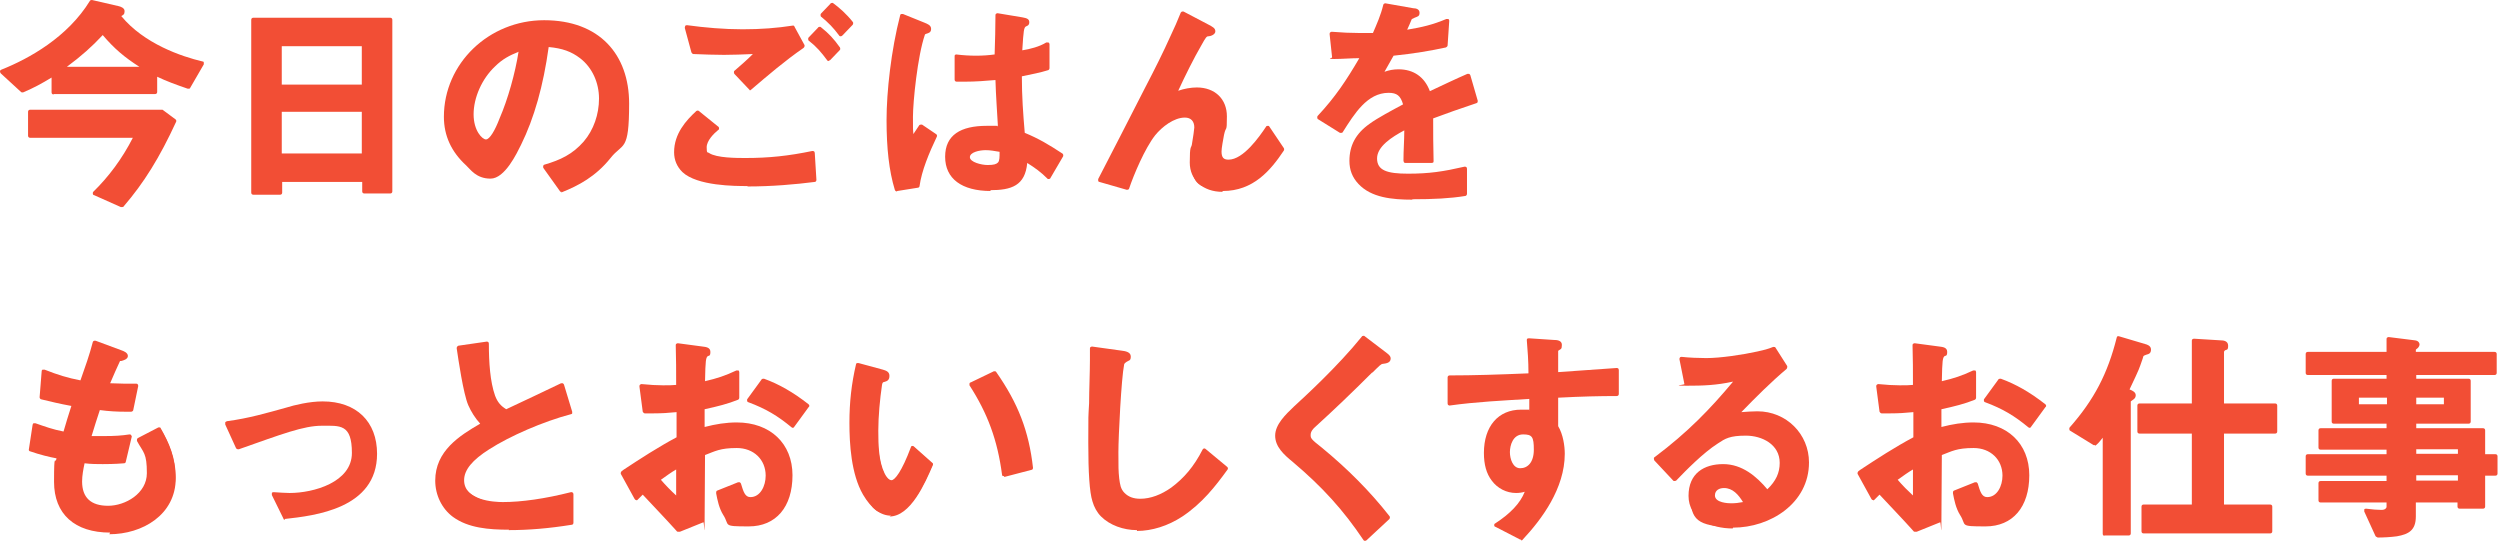 <svg width="606" height="132" viewBox="0 0 606 132" fill="none" xmlns="http://www.w3.org/2000/svg">
<g clip-path="url(#clip0_12_81)">
<path d="M29.5 50.2C29.5 50.2 29.4 50.2 29.3 50.2L22.8 47.3C22.6 47.3 22.5 47.1 22.5 46.9C22.5 46.7 22.5 46.6 22.6 46.5C26.3 42.9 29.6 38.5 32.2 33.4H7.3C7 33.4 6.8 33.2 6.8 32.9V27.1C6.8 26.8 7 26.6 7.3 26.6H39.1C39.2 26.6 39.3 26.6 39.4 26.6L42.5 28.9C42.7 29 42.8 29.3 42.7 29.5C38.7 38.2 34.9 44.3 30 50C30 50.1 29.8 50.2 29.6 50.2H29.5ZM13 22.9C12.7 22.9 12.5 22.7 12.5 22.4V18.8C10.2 20.2 8.2 21.3 5.6 22.4C5.6 22.4 5.5 22.4 5.4 22.4C5.3 22.4 5.2 22.4 5.1 22.3L0.2 17.8C0.1 17.7 0 17.5 0 17.3C0 17.1 0.1 17 0.3 16.9C7.1 14.2 16.4 9 21.8 0.2C21.8 0.1 22.1 0 22.2 0C22.3 0 22.2 0 22.3 0L28.8 1.5C29.2 1.6 30.2 1.9 30.2 2.7C30.2 3.5 29.9 3.6 29.4 3.9C34.9 10.6 44 13.7 49.1 14.9C49.3 14.9 49.4 15 49.4 15.2C49.4 15.3 49.4 15.5 49.4 15.6L46.1 21.3C46.1 21.5 45.8 21.5 45.7 21.5C45.6 21.5 45.6 21.5 45.5 21.5C42.6 20.5 40.4 19.7 38.1 18.6V22.3C38.1 22.6 37.9 22.8 37.6 22.8H13V22.9ZM33.8 16.2C30.2 13.9 27.7 11.8 24.9 8.5C22.3 11.3 19.7 13.6 16.2 16.2H33.8Z" fill="#F24E35"/>
<path d="M13 17.8C10.4 19.5 8.3 20.6 5.4 21.8L0.5 17.4C9 13.9 17.3 8.4 22.3 0.5L28.8 2C29.2 2.1 29.8 2.3 29.8 2.8C29.8 3.3 29.2 3.6 28.7 3.7C33.5 9.9 41.7 13.6 49.1 15.5L45.8 21.2C42.9 20.2 40.5 19.3 37.8 18V22.5H13V18V17.8ZM42.1 29.3C38.6 36.9 35 43.3 29.5 49.7L23 46.8C27.2 42.8 30.5 38 33 32.8H7.3V27H39.1L42.2 29.3H42.1ZM35.6 16.7C31.1 14 28.4 11.8 25 7.7C21.7 11.3 18.7 13.8 14.7 16.7H35.6Z" fill="#F24E35"/>
<path d="M61.4 47.2C61.1 47.2 60.9 47 60.9 46.7V4.8C60.9 4.5 61.1 4.3 61.4 4.3H94.6C94.9 4.3 95.1 4.5 95.1 4.8V46.4C95.1 46.7 94.9 46.9 94.6 46.9H88.3C88 46.9 87.8 46.7 87.8 46.4V44.1H68.4V46.7C68.4 47 68.2 47.2 67.9 47.2H61.5H61.4ZM87.7 37.2V27.1H68.3V37.2H87.7ZM87.7 20.5V11.2H68.3V20.5H87.7Z" fill="#F24E35"/>
<path d="M88.3 46.4V43.6H67.9V46.7H61.5V4.8H94.7V46.4H88.4H88.3ZM88.3 10.8H67.9V21.1H88.3V10.8ZM88.3 26.7H67.9V37.8H88.3V26.7Z" fill="#F24E35"/>
<path d="M136.1 46.5C135.9 46.5 135.8 46.5 135.7 46.3L131.7 40.7C131.7 40.6 131.6 40.4 131.7 40.2C131.7 40 131.9 39.9 132 39.9C135.8 38.8 138.8 37.4 141.5 34.3C143.9 31.5 145.2 27.7 145.2 23.9C145.2 20.1 143.6 16.4 140.6 14.1C138.5 12.5 136.3 11.7 133 11.4C131.7 20.8 129.5 28.6 126.3 35.1C125.3 37.1 122.4 43.3 118.9 43.3C115.4 43.3 114 41 113 40.1C109.4 36.8 107.6 32.9 107.6 28.3C107.6 15.4 118.5 4.9 131.9 4.9C145.3 4.9 152.5 13.2 152.5 25.1C152.5 37 151 34.5 148 38.3C144.4 42.8 140.2 45 136.2 46.6C136.2 46.6 136.1 46.6 136 46.6L136.1 46.5ZM125.6 12.6C123.6 13.4 121.8 14.3 120 16.1C116.8 19.1 114.8 23.7 114.8 27.7C114.8 31.7 116.9 33.8 117.8 33.8C118.7 33.8 120 31.6 121.1 28.7C123.1 24.1 124.9 17.7 125.7 12.5L125.6 12.6Z" fill="#F24E35"/>
<path d="M125.9 34.8C124.8 37.2 122 42.7 119 42.7C116 42.7 114.7 40.8 113.5 39.6C110.1 36.5 108.2 32.7 108.2 28.2C108.2 15.1 119.2 5.3 132 5.3C144.8 5.3 152.1 13.2 152.1 25C152.1 36.8 150.6 34.1 147.7 37.9C144.5 42 140.7 44.2 136.1 46.1L132.1 40.5C136 39.4 139.1 38 141.9 34.7C144.4 31.7 145.7 27.8 145.7 24C145.7 20.2 144.1 16.3 140.9 13.8C138.4 11.8 135.8 11.2 132.6 10.9C131.5 19.1 129.6 27.5 125.9 34.9V34.8ZM119.6 15.6C116.5 18.6 114.3 23.3 114.3 27.6C114.3 31.9 116.5 34.2 117.8 34.2C119.1 34.2 121.1 30 121.6 28.8C123.7 23.9 125.6 17 126.3 11.7C123.7 12.6 121.7 13.6 119.7 15.6H119.6Z" fill="#F24E35"/>
<path d="M181.2 45.1C178.2 45.1 169 45.1 165.4 41.7C164.1 40.4 163.4 38.8 163.4 36.9C163.4 32.4 166.3 29.2 168.8 26.9C168.8 26.9 169 26.8 169.1 26.8C169.2 26.8 169.3 26.8 169.4 26.9L174.1 30.7C174.2 30.7 174.3 30.9 174.3 31.1C174.3 31.3 174.3 31.4 174.1 31.5C173 32.4 171.3 34.1 171.3 35.7C171.3 37.3 171.5 36.8 171.9 37.1C173.7 38.3 178.6 38.3 180.7 38.3C186.4 38.3 191.1 37.8 196.9 36.6C196.9 36.6 196.9 36.6 197 36.6C197.1 36.6 197.2 36.6 197.3 36.7C197.4 36.7 197.5 36.9 197.5 37.1L197.9 43.6C197.9 43.9 197.7 44.1 197.5 44.1C192.8 44.7 187.1 45.2 181.2 45.2V45.1ZM182.1 22C182 22 181.8 22 181.7 21.8L178 17.9C178 17.9 177.9 17.7 177.9 17.5C177.9 17.4 177.9 17.2 178.1 17.1C179.6 15.8 181.1 14.5 182.5 13.1C180 13.2 177.7 13.3 175.5 13.3C173.3 13.3 170.5 13.2 168.1 13.1C167.9 13.1 167.7 12.9 167.6 12.7L166 6.8C166 6.6 166 6.5 166.1 6.3C166.1 6.2 166.3 6.1 166.5 6.1C170.9 6.7 175.5 7.1 180 7.1C184.5 7.1 188.3 6.8 192.2 6.2C192.4 6.2 192.5 6.2 192.6 6.5L195 10.9C195.1 11.1 195 11.4 194.8 11.6C190.3 14.7 186.1 18.3 182 21.8C182 21.8 181.8 21.9 181.7 21.9L182.1 22ZM200.9 14.8C200.8 14.8 200.6 14.8 200.5 14.6C199.1 12.7 197.9 11.3 196.1 9.9C196 9.9 195.9 9.7 195.9 9.5C195.9 9.4 195.9 9.2 196 9.1L198.3 6.7C198.3 6.6 198.5 6.5 198.7 6.5C198.9 6.5 198.9 6.5 199 6.6C200.9 8.1 202.1 9.4 203.6 11.5C203.7 11.7 203.7 12 203.6 12.1L201.3 14.5C201.3 14.5 201.1 14.7 200.9 14.7V14.8ZM203.8 8.8C203.7 8.8 203.5 8.8 203.4 8.6C202 6.7 200.8 5.5 199.1 4.1C199 4.1 198.9 3.9 198.9 3.7C198.9 3.5 198.9 3.4 199 3.3L201.3 0.9C201.3 0.8 201.5 0.7 201.7 0.7C201.9 0.7 201.9 0.7 202 0.8C203.5 1.9 205.2 3.4 206.7 5.3C206.9 5.5 206.8 5.8 206.7 6L204.2 8.6C204.2 8.6 204 8.8 203.8 8.8Z" fill="#F24E35"/>
<path d="M173.8 31.1C172.6 32.1 170.8 33.9 170.8 35.6C170.8 37.3 171.1 37 171.7 37.4C173.6 38.6 178.5 38.6 180.8 38.6C186.6 38.6 191.4 38.1 197.1 36.9L197.5 43.4C192 44 186.8 44.5 181.2 44.5C175.6 44.5 169 44.3 165.8 41.3C164.5 40.1 164 38.6 164 36.9C164 32.9 166.4 29.9 169.2 27.3L173.9 31.1H173.8ZM180.1 7.7C184.2 7.7 188.3 7.4 192.4 6.8L194.8 11.2C190.3 14.3 186.2 17.8 182 21.4L178.3 17.5C180.1 15.9 182 14.3 183.8 12.6C181 12.8 178.2 12.9 175.5 12.9C172.8 12.9 170.6 12.8 168.2 12.7L166.6 6.8C171.1 7.4 175.7 7.8 180.2 7.8L180.1 7.7ZM200.8 14.2C199.4 12.3 198.2 10.9 196.3 9.4L198.6 7C200.5 8.5 201.7 9.8 203.1 11.8L200.8 14.2ZM203.7 8.2C202.3 6.3 201.1 5.1 199.3 3.6L201.6 1.2C203.3 2.5 204.8 3.9 206.2 5.6L203.7 8.2Z" fill="#F24E35"/>
<path d="M217.4 46.4C217.2 46.4 217 46.3 216.9 46C215.5 41.4 214.9 35.9 214.9 29.1C214.9 22.3 216 12.2 218.2 3.7C218.2 3.6 218.3 3.4 218.5 3.4H218.7C218.7 3.4 218.8 3.4 218.9 3.4L224.1 5.5C224.8 5.8 225.7 6.1 225.7 7C225.7 7.9 225.1 8 224.5 8.2C224.3 8.267 224.2 8.333 224.2 8.4C222.4 13.6 221.3 24.8 221.3 28.3C221.3 31.8 221.3 31.3 221.4 32.5L222.8 30.4C222.8 30.3 223.1 30.2 223.2 30.2C223.3 30.2 223.4 30.2 223.5 30.2L226.9 32.5C227.1 32.6 227.2 32.9 227.1 33.1C225.2 37.1 223.4 41.4 222.9 45.1C222.9 45.3 222.7 45.5 222.5 45.5L217.5 46.3L217.4 46.4ZM240.2 46.3C233.1 46.3 229.1 43.3 229.1 38C229.1 32.7 232.9 30.5 239.2 30.5C245.5 30.5 241 30.5 241.9 30.7C241.7 27 241.4 23.2 241.3 19.4C239 19.6 236.5 19.8 233.8 19.8C231.1 19.8 232.6 19.8 231.9 19.8C231.6 19.8 231.4 19.6 231.4 19.3V13.7C231.4 13.6 231.4 13.4 231.5 13.3C231.5 13.3 231.7 13.2 231.8 13.2C233.4 13.4 235 13.5 236.6 13.5C238.2 13.5 239.6 13.4 241.1 13.2C241.2 9.9 241.3 6.7 241.3 3.7C241.3 3.6 241.3 3.4 241.5 3.3C241.5 3.3 241.7 3.2 241.8 3.2L247.8 4.2C248.9 4.4 249.5 4.6 249.5 5.4C249.5 6.2 248.9 6.3 248.7 6.4C248.2 6.7 248.1 7.3 247.8 12.2C249.7 11.9 252 11.3 253.6 10.3C253.6 10.3 253.8 10.3 253.9 10.3C254 10.3 254.1 10.3 254.1 10.3C254.3 10.3 254.4 10.6 254.4 10.7V16.5C254.4 16.7 254.3 16.9 254.1 17C252.2 17.6 250.1 18 247.7 18.5C247.7 23.4 248 27.5 248.4 32.2C251.8 33.6 254.3 35.1 257.5 37.2C257.7 37.3 257.8 37.6 257.7 37.9L254.6 43.2C254.6 43.3 254.4 43.4 254.2 43.4C254.1 43.4 253.9 43.4 253.9 43.3C252.3 41.7 250.9 40.7 249 39.5C248.5 45 245.2 46.1 240 46.1L240.2 46.3ZM238.9 36.4C237.4 36.4 235.1 36.9 235.1 38.1C235.1 39.3 237.9 40 239.4 40C240.9 40 241.5 39.8 241.9 39.4C242.3 39 242.3 38.1 242.3 36.8C241.1 36.6 240 36.4 239 36.4H238.9Z" fill="#F24E35"/>
<path d="M223.9 6C224.7 6.3 225.2 6.6 225.2 7C225.2 7.4 224.9 7.5 224.3 7.8C224 7.9 223.9 8 223.8 8.2C221.9 13.6 220.8 24.9 220.8 28.3C220.8 31.7 220.8 32.1 221.1 34L223.3 30.8L226.7 33.1C225 36.8 223 41.3 222.4 45.2L217.4 46C215.8 40.7 215.4 34.8 215.4 29.3C215.4 20.8 216.5 12.3 218.6 4L223.8 6.1L223.9 6ZM257.5 37.8L254.4 43.1C252.5 41.3 250.9 40.2 248.7 38.8C248.5 44.6 245.5 45.8 240.2 45.8C234.9 45.8 229.6 44.1 229.6 38C229.6 31.9 234.7 31 239.2 31C243.7 31 241.4 31.1 242.4 31.2C242.1 27.1 241.9 23 241.7 18.8C239.1 19.1 236.4 19.3 233.8 19.3C231.2 19.3 232.6 19.3 232 19.3V13.7C233.6 13.9 235.2 14 236.8 14C238.4 14 240.1 13.8 241.8 13.7C241.9 10.3 242 7.1 242 3.7L248 4.7C249.2 4.9 249.3 5.1 249.3 5.4C249.3 5.7 249 5.9 248.8 6C247.9 6.4 247.9 7.1 247.6 13C249.8 12.5 252.4 11.9 254.2 10.8V16.6C252 17.3 249.7 17.7 247.4 18.1C247.4 23.2 247.7 27.5 248.2 32.6C251.8 34.1 254.2 35.5 257.5 37.7V37.8ZM238.9 36C237.6 36 234.6 36.4 234.6 38.2C234.6 40 237.9 40.6 239.4 40.6C242.9 40.6 242.9 39.4 242.7 36.6C241.4 36.3 240.2 36.1 238.9 36.1V36Z" fill="#F24E35"/>
<path d="M296.3 46.5C291.6 46.5 288.4 43.6 288.4 39.4C288.4 35.2 288.7 36 288.9 35.1C289.2 33.4 289.5 31.2 289.5 30.9C289.5 29.4 288.7 28.5 287.2 28.5C284.6 28.5 281.7 30.7 280 32.8C277.5 36 274.8 42.4 273.7 45.7C273.7 45.9 273.4 46 273.2 46C273 46 273.2 46 273.1 46L266.5 44.1C266.4 44.1 266.2 44 266.2 43.8C266.2 43.6 266.2 43.5 266.2 43.4C269.7 36.6 273.7 28.9 277.5 21.4C280 16.6 282 12.6 283.7 8.8C284.6 6.9 285.5 4.9 286.2 3.1C286.2 3 286.4 2.9 286.5 2.8C286.5 2.8 286.6 2.8 286.7 2.8H286.9L293 6C293.9 6.5 294.6 6.8 294.6 7.6C294.6 8.4 293.4 8.8 292.9 8.8C292.5 8.8 292.3 9 291.2 11C289.5 13.9 287.2 18.5 285.6 22C287 21.5 288.7 21.2 290.1 21.2C294.5 21.2 297.4 24 297.4 28.2C297.4 32.4 297.2 30.3 296.7 32.7C296.5 33.8 296.1 35.9 296.1 36.7C296.1 38.2 296.6 38.7 297.8 38.7C301.4 38.7 305.3 33.1 306.9 30.7C306.9 30.6 307.1 30.5 307.3 30.5C307.5 30.5 307.6 30.5 307.7 30.7L311.2 35.9C311.3 36.1 311.3 36.3 311.2 36.5C308 41.3 303.8 46.3 296.4 46.3L296.3 46.5Z" fill="#F24E35"/>
<path d="M292.8 6.5C293.6 6.9 294.1 7.2 294.1 7.6C294.1 8 293.5 8.2 292.8 8.4C292.1 8.5 291.9 8.9 290.6 10.9C288.7 14 286 19.3 284.5 22.9C286 22.3 288.1 21.8 289.9 21.8C293.9 21.8 296.7 24.2 296.7 28.3C296.7 32.4 296.4 30.7 296.1 32.7C295.9 33.7 295.5 35.9 295.5 36.8C295.5 38.4 296 39.3 297.7 39.3C301.5 39.3 305.3 33.9 307.3 31.1L310.8 36.3C307.3 41.6 303.2 45.9 296.4 45.9C289.6 45.9 289 43.6 289 39.3C289 35 289.3 36 289.5 35.1C289.8 33.5 290.1 31.2 290.1 30.8C290.1 29 289.1 27.9 287.3 27.9C284.4 27.9 281.5 30.2 279.7 32.4C277.3 35.5 274.6 41.7 273.3 45.5L266.7 43.6C270.5 36.3 274.3 28.9 278 21.6C280.2 17.4 282.3 13.2 284.2 9C285.1 7.1 285.9 5.2 286.7 3.3L292.8 6.5Z" fill="#F24E35"/>
<path d="M342.4 48.4C337.4 48.4 332.4 47.9 329.3 44.6C327.8 43 327.1 41.2 327.1 39C327.1 35.3 328.6 32.4 332 30C333.9 28.6 337.5 26.7 340.1 25.3C339.5 23.2 338.6 22.5 336.6 22.5C331.4 22.5 328.3 27.6 325.5 32C325.5 32.1 325.3 32.2 325.2 32.2C325.2 32.2 325.2 32.2 325.1 32.2C325.1 32.2 324.9 32.2 324.8 32.2L319.5 28.9C319.4 28.9 319.3 28.7 319.3 28.5C319.3 28.3 319.3 28.2 319.4 28.1C323.7 23.5 326.4 19.4 329.5 14.1C327.5 14.1 325.4 14.3 323.4 14.3C321.4 14.3 322.9 14.1 322.9 13.9L322.3 8.3C322.3 8.2 322.3 8 322.4 7.9C322.4 7.9 322.6 7.7 322.8 7.7C325.3 7.9 327.5 8 329.5 8C331.5 8 331.6 8 332.8 8C333.7 5.9 334.7 3.7 335.3 1.2C335.3 1 335.6 0.8 335.8 0.8L342.6 2C343.2 2 344.1 2.2 344.1 3.1C344.1 4 343.6 4 342.9 4.3C342.2 4.6 342.2 4.6 342.1 4.9C342 5.2 341.5 6.3 341.1 7.2C344.7 6.6 347.3 6 350.6 4.6C350.6 4.6 350.7 4.6 350.8 4.6C350.9 4.6 351 4.6 351.1 4.6C351.2 4.7 351.3 4.9 351.3 5L350.9 11C350.9 11.2 350.7 11.4 350.5 11.5C346.8 12.3 342.7 13 337.8 13.5C337 14.9 336.3 16.2 335.6 17.4C336.7 17 337.8 16.8 339 16.8C342.6 16.8 345.3 18.6 346.6 22.1C349.6 20.7 352.7 19.2 355.7 17.9C355.7 17.9 355.8 17.9 355.9 17.9C356 17.9 356 17.9 356.1 17.9C356.2 17.9 356.3 18.1 356.4 18.2L358.2 24.4C358.2 24.7 358.2 24.9 357.9 25C354 26.3 350.6 27.5 347.4 28.7C347.4 31.6 347.4 35.9 347.5 39C347.5 39.1 347.5 39.3 347.4 39.4C347.4 39.4 347.2 39.5 347 39.5H340.7C340.6 39.5 340.4 39.5 340.3 39.3C340.3 39.3 340.2 39.1 340.2 38.9C340.2 36.4 340.4 34 340.4 31.6C337.4 33.2 333.8 35.5 333.8 38.4C333.8 41.3 336.2 42.1 341.3 42.1C346.4 42.1 349.8 41.6 355 40.4C355 40.4 355 40.4 355.1 40.4C355.2 40.4 355.3 40.4 355.4 40.5C355.5 40.5 355.6 40.7 355.6 40.9V47C355.6 47.2 355.4 47.5 355.2 47.5C351.5 48.1 347.5 48.3 342.3 48.3L342.4 48.4Z" fill="#F24E35"/>
<path d="M347 39H340.7C340.8 36.3 340.9 33.6 341 30.9C338.2 32.3 333.4 35 333.4 38.5C333.4 42 338.6 42.7 341.4 42.7C346 42.7 350.6 42 355.2 41V47.1C350.9 47.7 346.6 47.9 342.3 47.9C338 47.9 332.7 47.6 329.6 44.3C328.2 42.8 327.5 41.1 327.5 39C327.5 35.2 329.2 32.6 332.1 30.4C334.2 28.9 338.1 26.8 340.5 25.6C340 23.2 339 22 336.4 22C331.1 22 327.8 27.1 324.9 31.8L319.6 28.5C324.1 23.6 326.9 19.4 330.2 13.7C327.9 13.8 325.5 13.9 323.2 13.9L322.6 8.3C324.8 8.5 327.1 8.6 329.4 8.6C331.7 8.6 331.7 8.6 333 8.6C334.1 6.2 335 4 335.6 1.4L342.4 2.6C343 2.7 343.5 2.8 343.5 3.2C343.5 3.6 343.3 3.6 342.6 3.9C341.9 4.2 341.7 4.3 341.5 4.8C341.3 5.2 340.6 7 340.1 7.9C344 7.3 346.9 6.7 350.7 5.1L350.3 11.1C346 12.1 341.7 12.7 337.4 13.1C336.4 14.9 335.4 16.8 334.3 18.5C335.8 17.7 337.3 17.4 338.9 17.4C342.6 17.4 345.1 19.4 346.2 22.9C349.4 21.4 352.6 19.9 355.8 18.5L357.6 24.7C353.9 25.9 350.3 27.1 346.7 28.5C346.7 31.3 346.7 35.6 346.8 39.1L347 39Z" fill="#F24E35"/>
<path d="M26.7 129.1C18.1 129.1 13.1 124.6 13.1 116.8C13.1 109 13.4 112.9 13.7 111.1C12 110.8 9.6 110.2 7.3 109.4C7.1 109.4 6.9 109.1 7 108.9L7.9 103C7.9 102.9 8 102.7 8.1 102.6C8.1 102.6 8.3 102.6 8.4 102.6C8.5 102.6 8.5 102.6 8.6 102.6C10.9 103.4 12.8 104.1 15.4 104.6C16 102.6 16.6 100.5 17.3 98.4C14.5 97.9 12.1 97.3 10 96.8C9.8 96.8 9.6 96.5 9.6 96.3L10.1 90C10.1 89.8 10.2 89.7 10.3 89.6C10.3 89.6 10.5 89.6 10.6 89.6C10.7 89.6 10.7 89.6 10.8 89.6C14.1 90.9 16.4 91.6 19.5 92.2C20.6 89.1 21.7 86 22.5 82.9C22.5 82.8 22.6 82.7 22.8 82.6C22.8 82.6 22.9 82.6 23 82.6C23.1 82.6 23.1 82.6 23.2 82.6L29.4 84.9C30 85.1 31 85.5 31 86.3C31 87.1 29.8 87.4 29.4 87.5C29.3 87.5 29.2 87.5 29.1 87.5C28.5 88.8 27.4 91.2 26.7 92.9C27.8 92.9 29 93 30.1 93C31.2 93 32.1 93 33 93C33.1 93 33.3 93 33.4 93.2C33.5 93.3 33.5 93.5 33.5 93.6L32.3 99.4C32.3 99.6 32 99.8 31.8 99.8H30.3C28.4 99.8 26.4 99.7 24.2 99.4C23.5 101.4 22.9 103.5 22.2 105.7C23.2 105.7 24.2 105.7 25.5 105.7C27.7 105.7 29.5 105.6 31.4 105.3C31.5 105.3 31.7 105.3 31.8 105.5C31.9 105.6 32 105.8 31.9 106L30.5 111.9C30.5 112.1 30.3 112.3 30.1 112.3C27.8 112.5 25.6 112.5 24.9 112.5C23.6 112.5 22.1 112.5 20.5 112.3C20.2 113.7 19.9 115.3 19.9 116.7C19.9 120.6 22 122.6 26.2 122.6C30.4 122.6 35.6 119.6 35.6 114.7C35.6 109.8 34.8 109.8 33.2 106.9C33.2 106.8 33.2 106.6 33.2 106.5C33.2 106.4 33.3 106.3 33.4 106.2L38.4 103.6H38.6C38.8 103.6 38.9 103.6 39 103.9C40.9 107.2 42.6 110.9 42.6 115.9C42.6 124.8 34.5 129.5 26.5 129.5L26.7 129.1Z" fill="#F24E35"/>
<path d="M25.6 106.1C27.7 106.1 29.5 106 31.5 105.7L30.1 111.6C28.3 111.8 26.3 111.8 25 111.8C23.7 111.8 21.8 111.7 20.2 111.5C19.9 112.9 19.6 114.8 19.6 116.5C19.6 120.9 22.2 122.9 26.4 122.9C30.6 122.9 36.3 120.4 36.3 114.5C36.3 108.6 35.3 108.9 33.9 106.5L38.9 103.9C41.1 107.7 42.5 111.2 42.5 115.6C42.5 124.2 34.7 128.7 26.9 128.7C19.1 128.7 13.8 125 13.8 116.9C13.8 108.8 14.1 112.8 14.4 110.8C12.1 110.4 9.8 109.8 7.6 109L8.5 103.1C11.1 104 13.1 104.7 15.8 105.2C16.5 102.8 17.2 100.4 18 98C15.4 97.5 12.8 97 10.2 96.3L10.7 90C14 91.4 16.4 92 19.9 92.7C21 89.5 22.2 86.2 23.1 83L29.3 85.3C30 85.6 30.5 85.8 30.5 86.3C30.5 86.8 29.8 86.9 29.4 87C29.1 87 28.9 87.1 28.8 87.3C28 88.8 26.7 91.7 26.1 93.3C27.4 93.4 28.9 93.5 30.2 93.5C31.5 93.5 32.2 93.5 33.2 93.5L32 99.3H30.5C28.4 99.3 26.2 99.1 24.1 98.9C23.3 101.3 22.5 103.7 21.8 106.1C23.1 106.3 24.2 106.3 25.8 106.3L25.6 106.1Z" fill="#F24E35"/>
<path d="M69.1 126C68.9 126 68.7 125.9 68.7 125.7L65.9 120C65.9 119.8 65.9 119.6 65.9 119.5C65.9 119.4 66.1 119.3 66.3 119.3C67.9 119.4 69.3 119.5 70.2 119.5C76 119.5 85.3 116.9 85.3 109.8C85.3 102.7 82.4 103.2 78 103.2C73.6 103.2 68.4 105.2 57.9 108.9C57.9 108.9 57.8 108.9 57.7 108.9C57.5 108.9 57.3 108.8 57.2 108.6L54.6 102.9C54.6 102.8 54.6 102.6 54.6 102.4C54.6 102.3 54.8 102.2 55 102.1C60.3 101.4 64.7 100.1 69.4 98.8C71.3 98.2 75 97.3 78.2 97.3C86.4 97.3 91.4 102.2 91.4 110C91.4 123.3 76.3 125 69 125.8L69.1 126Z" fill="#F24E35"/>
<path d="M69.7 99.5C72.3 98.7 75.6 98 78.4 98C86 98 91.1 102.4 91.1 110.2C91.1 122.2 78.5 124.5 69.1 125.5L66.3 119.8C67.5 119.9 69.1 120 70.2 120C76.2 120 85.8 117.3 85.8 109.8C85.8 102.3 82.4 102.7 78 102.7C73.6 102.7 61.9 107 57.8 108.5L55.2 102.8C60.4 102.2 64.7 100.9 69.7 99.5Z" fill="#F24E35"/>
<path d="M123.4 128.4C118.5 128.4 113.5 128 109.8 125.3C107.1 123.3 105.5 120 105.5 116.5C105.5 109.3 111.4 105.6 116.4 102.7C115.2 101.4 114.2 99.8 113.5 98.2C112.3 95.4 111.1 87.1 110.7 84.4C110.7 84.1 110.9 83.9 111.1 83.8L118 82.8C118.1 82.8 118.2 82.8 118.3 82.9C118.4 82.9 118.5 83.1 118.5 83.3C118.5 87.8 118.8 92.5 120 95.9C120.6 97.5 121.4 98.4 122.7 99.2C127 97.2 131.4 95.1 136 92.9C136 92.9 136.1 92.9 136.2 92.9C136.3 92.9 136.3 92.9 136.4 92.9C136.5 92.9 136.6 93.1 136.7 93.2L138.7 99.8C138.7 99.9 138.7 100.1 138.7 100.2C138.7 100.3 138.5 100.4 138.4 100.4C131.6 102.2 123.6 105.7 118.6 108.9C114.5 111.5 112.5 113.9 112.5 116.4C112.5 121.3 119.7 121.7 121.9 121.7C126.4 121.7 132.1 120.9 138.4 119.3C138.4 119.3 138.4 119.3 138.5 119.3C138.6 119.3 138.7 119.3 138.8 119.4C138.9 119.4 139 119.6 139 119.8V126.7C139 126.9 138.9 127.2 138.6 127.2C133 128.1 128.1 128.5 123.3 128.5L123.4 128.4Z" fill="#F24E35"/>
<path d="M114 98C113 95.5 111.7 88 111.2 84.3L118.1 83.3C118.1 87.3 118.3 92.4 119.7 96.1C120.3 97.9 121.3 98.8 122.8 99.8C127.3 97.7 131.9 95.5 136.4 93.4L138.4 100C132 101.7 123.9 105 118.4 108.5C115.7 110.2 112 112.9 112 116.4C112 119.9 118.2 122.2 121.9 122.2C127.2 122.2 133.3 121.1 138.5 119.8V126.7C133.4 127.5 128.6 128 123.3 128C118 128 113.7 127.7 110 125C107.4 123 105.9 119.9 105.9 116.6C105.9 109.6 111.7 106 117.1 102.9C115.8 101.5 114.7 99.8 113.9 98H114Z" fill="#F24E35"/>
<path d="M164.4 128.9C164.3 128.9 164.1 128.9 164 128.7C161.3 125.7 158.5 122.8 155.8 119.9C155.4 120.3 155 120.7 154.6 121.1C154.2 121.5 154.4 121.2 154.2 121.2C154 121.2 153.9 121.1 153.8 120.9L150.5 114.9C150.4 114.7 150.5 114.4 150.7 114.2L151.1 113.9C155.2 111.2 159.5 108.4 164 106V99.9C162.1 100.1 160.3 100.2 158.5 100.2C156.7 100.2 157 100.2 156.3 100.2C156.1 100.2 155.9 100 155.8 99.8L155 93.7C155 93.5 155 93.4 155.1 93.3C155.1 93.3 155.3 93.1 155.5 93.1C157.5 93.3 159.2 93.4 160.7 93.4C162.2 93.4 162.9 93.4 163.9 93.3C163.9 90.1 163.9 86.8 163.8 83.7C163.8 83.6 163.8 83.4 164 83.3C164 83.3 164.2 83.2 164.3 83.2L170.3 84C171.1 84.1 172.2 84.2 172.2 85.3C172.2 86.4 171.8 86.2 171.6 86.3C171.1 86.7 171 87.2 170.9 92.4C173.9 91.7 175.7 91.1 178.5 89.8C178.5 89.8 178.6 89.8 178.7 89.8C178.8 89.8 178.9 89.8 179 89.8C179.1 89.8 179.2 90.1 179.2 90.2V96.4C179.2 96.6 179.1 96.8 178.9 96.9C176.4 97.9 174 98.5 170.8 99.2V103.5C173.5 102.8 176 102.4 178.6 102.4C186.7 102.4 192.1 107.5 192.1 115.2C192.1 122.9 188.1 127.6 181.5 127.6C174.9 127.6 177 127.4 175.3 124.8C174.3 123.2 173.9 121.2 173.6 119.6C173.6 119.2 173.6 119 173.9 118.9L178.9 116.9C178.9 116.9 179 116.9 179.1 116.9C179.2 116.9 179.3 116.9 179.3 116.9C179.4 116.9 179.5 117.1 179.6 117.2C180.2 119.2 180.6 120.5 181.9 120.5C184.3 120.5 185.6 117.8 185.6 115.3C185.6 111.4 182.7 108.6 178.6 108.6C174.5 108.6 173.3 109.4 170.9 110.3C170.9 115.5 170.8 120.9 170.8 126.1C170.8 131.3 170.7 126.5 170.5 126.6L164.8 128.9C164.8 128.9 164.7 128.9 164.6 128.9H164.4ZM160.2 116.3C161.4 117.7 162.7 119 163.9 120.1V113.8C162.7 114.5 161.6 115.3 160.2 116.3ZM192.2 103.7C192.1 103.7 192 103.7 191.9 103.6C188.5 100.8 185.7 99.1 181.4 97.5C181.3 97.5 181.1 97.3 181.1 97.2C181.1 97 181.1 96.9 181.1 96.8L184.6 92C184.6 91.9 184.8 91.8 185 91.8C185.2 91.8 185.1 91.8 185.2 91.8C188.8 93.1 192.3 95.1 196 98C196.2 98.2 196.3 98.5 196 98.7L192.5 103.5C192.5 103.6 192.3 103.7 192.2 103.7Z" fill="#F24E35"/>
<path d="M154.2 120.9L150.9 114.9C155.3 112 159.7 109.1 164.4 106.6V99.6C162.3 99.8 160.4 99.9 158.4 99.9C156.4 99.9 156.9 99.9 156.2 99.9L155.4 93.8C157.2 94 158.9 94.1 160.7 94.1C162.5 94.1 163.2 94.1 164.4 93.9C164.4 90.6 164.4 87.1 164.3 83.8L170.3 84.6C171.2 84.7 171.8 84.8 171.8 85.4C171.8 86 171.6 85.9 171.4 86C170.6 86.6 170.6 87.1 170.5 93.1C173.8 92.4 175.8 91.7 178.8 90.3V96.5C175.9 97.6 173.4 98.2 170.4 98.8V104.1C173.2 103.3 175.8 102.9 178.7 102.9C186.1 102.9 191.7 107.5 191.7 115.2C191.7 122.9 188 127.1 181.6 127.1C175.2 127.1 177 126.4 175.8 124.6C174.8 123.1 174.4 121.1 174.1 119.5L179.1 117.5C179.6 119.4 180.1 121.1 181.9 121.1C184.5 121.1 186.1 118.2 186.1 115.4C186.1 111.1 182.8 108.2 178.6 108.2C174.4 108.2 173 109.1 170.4 110.1C170.4 115.5 170.3 120.9 170.3 126.2L164.6 128.5C161.7 125.4 158.9 122.4 156 119.4C155.5 119.9 154.9 120.4 154.4 121L154.2 120.9ZM164.4 121.3V112.9C162.7 113.9 161.1 115 159.5 116.2C161 118 162.7 119.7 164.4 121.3ZM185 92.4C188.9 93.8 192.4 96 195.6 98.5L192.1 103.3C188.6 100.4 185.7 98.7 181.4 97.1L184.9 92.3L185 92.4Z" fill="#F24E35"/>
<path d="M216 125C213.5 125 211.2 123.3 209.2 119.9C206.3 114.9 205.9 107.5 205.9 102.5C205.9 97.5 206.4 93 207.5 88.3C207.5 88.2 207.6 88.1 207.7 88C207.7 88 207.9 88 208 88C208.1 88 208 88 208.1 88L214 89.6C214.6 89.8 215.6 90 215.6 91.1C215.6 92.2 215 92.4 214.3 92.6C214.033 92.6 213.867 92.833 213.8 93.3C213.3 96.7 212.9 100.9 212.9 104.4C212.9 107.9 213 111.8 214.4 114.7C214.8 115.6 215.5 116.4 216.1 116.4C216.9 116.4 218.6 114.3 220.8 108.4C220.8 108.2 221 108.1 221.1 108.1C221.1 108.1 221.1 108.1 221.2 108.1C221.3 108.1 221.4 108.1 221.5 108.2L226 112.2C226.2 112.3 226.2 112.6 226.1 112.8C224.2 117.2 220.7 125.2 215.6 125.2L216 125ZM243.4 115.4C243.4 115.4 243.2 115.4 243.1 115.4C243 115.4 242.9 115.2 242.9 115.1C241.8 106.7 239.4 100.2 235 93.4C235 93.3 235 93.1 235 93C235 92.9 235.1 92.7 235.3 92.7L240.9 90C240.9 90 241 90 241.1 90C241.3 90 241.4 90 241.5 90.2C246.8 97.8 249.4 104.5 250.4 113.4C250.4 113.6 250.3 113.9 250 113.9L243.5 115.6C243.5 115.6 243.5 115.6 243.4 115.6V115.4Z" fill="#F24E35"/>
<path d="M214.1 90C214.9 90.2 215.3 90.4 215.3 91C215.3 91.6 214.8 91.9 214.4 92C213.8 92.2 213.7 92.4 213.6 93.1C213.1 96.6 212.7 100.8 212.7 104.3C212.7 107.8 213 112.2 214.3 114.8C214.7 115.6 215.5 116.8 216.4 116.8C218.2 116.8 220.5 111.3 221.6 108.5L226.1 112.5C224.3 116.7 220.9 124.6 216.1 124.6C211.3 124.6 211.1 122.1 209.8 119.7C207 114.9 206.6 108 206.6 102.5C206.6 97 207 93.7 208.2 88.5L214.1 90.1V90ZM241 90.2C246.2 97.5 248.8 104.2 249.9 113.2L243.4 114.9C242.3 106.6 240 100 235.5 93L241.1 90.3L241 90.2Z" fill="#F24E35"/>
<path d="M275.6 128.5C272.3 128.5 269 127.3 266.9 125.2C265.9 124.2 265.2 122.9 264.8 121.5C264.1 119.3 263.8 114.5 263.8 107.3C263.8 100.1 263.8 101.4 264 97.7V97.5C264 94.9 264.2 90.1 264.2 87.2C264.2 84.3 264.2 85.4 264.2 84.5C264.2 84.4 264.2 84.2 264.4 84.1C264.4 84.1 264.6 84 264.7 84L271.9 85C272.7 85.1 274.1 85.3 274.1 86.4C274.1 87.5 273.7 87.3 273.1 87.7C272.5 88.1 272.5 88.3 272.5 88.3C271.8 91.7 271.1 105.9 271.1 109.6C271.1 113.3 271.1 114.1 271.3 116C271.5 117.4 271.6 118.5 272.6 119.5C273.5 120.4 274.7 120.9 276.4 120.9C278.9 120.9 281.5 119.9 283.9 118.2C287 115.9 289.4 113.1 291.5 109C291.5 108.9 291.7 108.8 291.8 108.7C291.8 108.7 291.8 108.7 291.9 108.7C292 108.7 292.1 108.7 292.2 108.8L297.5 113.2C297.7 113.4 297.7 113.7 297.5 113.9C294.6 117.9 291.4 122 286.6 125.2C283.1 127.5 279.2 128.7 275.6 128.7V128.5Z" fill="#F24E35"/>
<path d="M271.7 85.4C272.5 85.5 273.5 85.7 273.5 86.3C273.5 86.9 273.4 86.8 272.7 87.2C272.2 87.6 271.9 87.8 271.9 88.1C271.2 91.4 270.4 105.6 270.4 109.5C270.4 113.4 270.4 113.8 270.6 115.9C270.8 117.4 270.9 118.7 272 119.7C273.1 120.8 274.6 121.2 276.2 121.2C279 121.2 281.8 120 284 118.4C287.5 115.9 289.8 112.8 291.7 109L297 113.4C293.9 117.8 290.8 121.6 286.2 124.6C283.1 126.7 279.3 128.1 275.5 128.1C271.7 128.1 269.3 127.1 267.2 125C266.2 124 265.6 122.8 265.2 121.5C264.3 118.4 264.2 110.9 264.2 107.5C264.2 104.1 264.2 101.7 264.4 97.9C264.4 95.4 264.6 90.3 264.6 87.3C264.6 84.3 264.6 85.5 264.6 84.5L271.8 85.5L271.7 85.4Z" fill="#F24E35"/>
<path d="M330.9 131.1C330.8 131.1 330.6 131.1 330.5 130.9C325.6 123.6 320.5 118 313.4 112C311.2 110.2 309.1 108.3 309.1 105.6C309.1 102.9 311.6 100.5 313.7 98.5C316.1 96.3 324.3 88.8 330.1 81.6C330.1 81.5 330.3 81.4 330.5 81.4C330.7 81.4 330.7 81.4 330.8 81.5L335.8 85.3C336.6 85.9 337.1 86.3 337.1 86.9C337.1 88 335.9 88.1 335.2 88.2C334.8 88.2 334.4 88.6 332.7 90.3H332.6C327.8 95.1 323.3 99.4 318.9 103.4C318.3 103.9 317.7 104.6 317.7 105.4C317.7 106.2 317.7 106.4 320.4 108.5C326.6 113.6 332.1 119.1 336.8 125.1C337 125.3 336.9 125.6 336.8 125.8L331.2 131C331.2 131 331 131.1 330.9 131.1Z" fill="#F24E35"/>
<path d="M335.6 85.8C336.5 86.4 336.7 86.7 336.7 87C336.7 87.5 336.4 87.7 335.3 87.8C334.7 87.8 334.3 88.3 332.4 90.1C327.9 94.5 323.4 98.8 318.7 103.1C318.1 103.7 317.3 104.5 317.3 105.5C317.3 106.5 317.6 107 320.2 109C326.2 113.9 331.7 119.4 336.5 125.5L330.9 130.7C325.9 123.2 320.6 117.5 313.7 111.7C311.4 109.8 309.6 108 309.6 105.7C309.6 103.4 312 100.9 314.1 98.9C319.1 94.4 325.9 87.8 330.6 82L335.6 85.8Z" fill="#F24E35"/>
<path d="M368.7 130.8H368.5L362.5 127.7C362.3 127.7 362.2 127.5 362.2 127.3C362.2 127.1 362.2 127 362.4 126.9C366.1 124.5 368.5 122 369.6 119.2C369 119.4 368.2 119.5 367.5 119.5C365.2 119.5 363 118.4 361.6 116.5C360.3 114.8 359.7 112.6 359.7 109.8C359.7 103.3 363.2 99.3 368.7 99.3C374.2 99.3 370 99.3 370.7 99.5V96.7C364.3 97.1 357.8 97.4 351.4 98.3C351.3 98.3 351.2 98.3 351.1 98.2C351 98.2 350.9 98 350.9 97.8V91.5C350.9 91.2 351.1 91 351.4 91C357.2 91 363.3 90.8 370.5 90.5C370.5 87.5 370.3 84.9 370.1 82.5C370.1 82.4 370.1 82.2 370.2 82.1C370.2 82.1 370.4 82 370.6 82C370.8 82 376.6 82.4 376.6 82.4C377.4 82.4 378.6 82.5 378.6 83.6C378.6 84.7 378.3 84.6 377.9 84.9C377.9 84.9 377.7 85 377.7 85.1V90.2C382.2 89.9 386.3 89.6 391.9 89.2C392 89.2 392.1 89.2 392.2 89.3C392.3 89.3 392.4 89.5 392.4 89.7V95.5C392.4 95.8 392.2 96 391.9 96C387.8 96 383.4 96.1 377.7 96.4V103.3C378.9 105.3 379.3 108.1 379.3 110C379.3 118.4 373.7 125.9 369.1 130.8C369.1 130.9 368.9 131 368.7 131V130.8ZM369.2 105.3C366.7 105.3 366 108 366 109.6C366 111.2 366.7 113.5 368.5 113.5C370.3 113.5 371.8 112.1 371.8 109C371.8 105.9 371.4 105.3 369.2 105.3Z" fill="#F24E35"/>
<path d="M377.3 103.3C378.4 105.1 378.9 107.7 378.9 109.9C378.9 117.7 374 125 368.8 130.4L362.8 127.3C366.1 125.2 369.3 122.3 370.5 118.4C369.6 118.7 368.4 118.9 367.6 118.9C365.4 118.9 363.4 117.8 362.1 116.1C360.7 114.3 360.3 112 360.3 109.7C360.3 104.3 362.8 99.7 368.8 99.7C374.8 99.7 370.4 99.8 371.3 100.1V96.1C364.5 96.5 358 96.9 351.4 97.7V91.4C357.9 91.4 364.5 91.2 371.1 90.9C371.1 88.1 370.9 85.2 370.7 82.4L376.7 82.8C377.7 82.8 378.3 83 378.3 83.5C378.3 84 378.1 84.1 377.8 84.4C377.5 84.6 377.4 84.7 377.4 85V90.6C382.7 90.3 387.2 90 392.1 89.6V95.4C387.2 95.4 382.3 95.6 377.4 95.8V103.4L377.3 103.3ZM365.6 109.6C365.6 111.6 366.5 114 368.6 114C370.7 114 372.4 112.3 372.4 109C372.4 105.7 371.8 104.8 369.3 104.8C366.8 104.8 365.6 107.3 365.6 109.6Z" fill="#F24E35"/>
<path d="M420 128.1C414.7 128.1 409.3 125.7 409.3 120.2C409.3 114.7 413.1 112.5 417.7 112.5C422.3 112.5 425.8 115.5 428.4 118.6C430.5 116.6 431.4 114.6 431.4 112.2C431.4 107.7 427.1 105.6 423.2 105.6C419.3 105.6 418.2 106.3 416.4 107.5C412.8 109.8 408.6 114.1 406.3 116.5C406.3 116.5 406.1 116.6 405.9 116.6C405.8 116.6 405.6 116.6 405.5 116.4L401 111.6C401 111.5 400.9 111.4 400.9 111.2C400.9 111 400.9 110.9 401.1 110.8C409.1 104.8 414.6 99.1 420.1 92.5C416 93.4 412.8 93.5 408.8 93.5C404.8 93.5 408.4 93.3 408.3 93.1L407.1 87.1C407.1 86.9 407.1 86.8 407.2 86.7C407.2 86.6 407.4 86.5 407.6 86.5C409.3 86.7 411.9 86.8 413.6 86.8C417 86.8 422.4 86 426 85.2C427.4 84.9 428.6 84.6 429.8 84.1C429.8 84.1 429.9 84.1 430 84.1C430.2 84.1 430.3 84.1 430.4 84.3L433.2 88.7C433.3 88.9 433.2 89.2 433.1 89.4C429.3 92.6 425.6 96.3 422.1 99.9C423.4 99.8 424.9 99.7 426 99.7C433 99.7 438.5 105.2 438.5 112.1C438.5 122 429.1 127.9 420.1 127.9L420 128.1ZM417.9 118.3C416.8 118.3 415.7 118.8 415.7 120.1C415.7 121.9 419 122 419.6 122C420.6 122 421.5 121.9 422.5 121.7C421.4 119.9 420 118.3 417.9 118.3Z" fill="#F24E35"/>
<path d="M431.9 112.2C431.9 107.4 427.5 105.1 423.2 105.1C418.9 105.1 418.1 105.7 416.1 107.1C412.7 109.3 408.8 113.2 405.9 116.1L401.4 111.3C409.4 105.3 415.1 99.5 421.4 91.8C416.8 92.9 413.5 93.2 408.8 93.2L407.6 87.2C409.3 87.4 412 87.5 413.6 87.5C417.2 87.5 422.6 86.7 426.1 85.9C427.4 85.6 428.6 85.3 429.9 84.8L432.7 89.2C428.5 92.7 424.4 96.9 420.7 100.8C422.2 100.6 424.5 100.5 425.9 100.5C432.6 100.5 437.9 105.8 437.9 112.4C437.9 122 428.7 127.7 420 127.7C411.3 127.7 409.8 125.8 409.8 120.3C409.8 114.8 413.4 113.1 417.7 113.1C422 113.1 425.6 116 428.3 119.4C430.4 117.5 431.9 115.2 431.9 112.2ZM417.9 117.8C416.4 117.8 415.2 118.6 415.2 120.1C415.2 121.6 418.1 122.5 419.6 122.5C421.1 122.5 422 122.3 423.3 122C422.1 119.9 420.5 117.8 417.9 117.8Z" fill="#F24E35"/>
<path d="M464.2 128.9C464.1 128.9 463.9 128.9 463.8 128.7C461.1 125.7 458.3 122.8 455.6 119.9C455.2 120.3 454.8 120.7 454.4 121.1C454 121.5 454.2 121.2 454 121.2C453.8 121.2 453.7 121.1 453.6 120.9L450.3 114.9C450.2 114.7 450.3 114.4 450.5 114.2L450.9 113.9C455 111.2 459.3 108.4 463.8 106V99.9C461.9 100.1 460.1 100.2 458.3 100.2C456.5 100.2 456.8 100.2 456.1 100.2C455.9 100.2 455.7 100 455.6 99.8L454.8 93.7C454.8 93.5 454.8 93.4 454.9 93.3C454.9 93.3 455.1 93.1 455.3 93.1C457.3 93.3 459 93.4 460.5 93.4C462 93.4 462.7 93.4 463.7 93.3C463.7 90.1 463.7 86.8 463.6 83.7C463.6 83.6 463.6 83.4 463.8 83.3C463.8 83.3 464 83.2 464.1 83.2L470.1 84C470.9 84.1 472 84.2 472 85.3C472 86.4 471.6 86.2 471.4 86.3C470.9 86.7 470.8 87.2 470.7 92.4C473.7 91.7 475.5 91.1 478.3 89.8C478.3 89.8 478.4 89.8 478.5 89.8C478.6 89.8 478.7 89.8 478.8 89.8C478.9 89.8 479 90.1 479 90.2V96.4C479 96.6 478.9 96.8 478.7 96.9C476.2 97.9 473.8 98.5 470.6 99.2V103.5C473.3 102.8 475.8 102.4 478.4 102.4C486.5 102.4 491.9 107.5 491.9 115.2C491.9 122.9 487.9 127.6 481.3 127.6C474.7 127.6 476.8 127.4 475.1 124.8C474.1 123.2 473.7 121.2 473.4 119.6C473.4 119.2 473.4 119 473.7 118.9L478.7 116.9C478.7 116.9 478.8 116.9 478.9 116.9C479 116.9 479.1 116.9 479.1 116.9C479.2 116.9 479.3 117.1 479.4 117.2C480 119.2 480.4 120.5 481.7 120.5C484.1 120.5 485.4 117.8 485.4 115.3C485.4 111.4 482.5 108.6 478.4 108.6C474.3 108.6 473.1 109.4 470.7 110.3C470.7 115.5 470.6 120.9 470.6 126.1C470.6 131.3 470.5 126.5 470.3 126.6L464.6 128.9C464.6 128.9 464.5 128.9 464.4 128.9H464.2ZM460 116.3C461.2 117.7 462.5 119 463.7 120.1V113.8C462.5 114.5 461.4 115.3 460 116.3ZM492 103.7C491.9 103.7 491.8 103.7 491.7 103.6C488.3 100.8 485.5 99.1 481.2 97.5C481.1 97.5 480.9 97.3 480.9 97.2C480.9 97 480.9 96.9 480.9 96.8L484.4 92C484.4 91.9 484.6 91.8 484.8 91.8C485 91.8 484.9 91.8 485 91.8C488.6 93.1 492.1 95.1 495.8 98C496 98.2 496.1 98.5 495.8 98.7L492.3 103.5C492.3 103.6 492.1 103.7 492 103.7Z" fill="#F24E35"/>
<path d="M454 120.9L450.7 114.9C455.1 112 459.5 109.1 464.2 106.6V99.6C462.1 99.8 460.2 99.9 458.2 99.9C456.2 99.9 456.7 99.9 456 99.9L455.2 93.8C457 94 458.7 94.1 460.5 94.1C462.3 94.1 463 94.1 464.2 93.9C464.2 90.6 464.2 87.1 464.1 83.8L470.1 84.6C471 84.7 471.6 84.8 471.6 85.4C471.6 86 471.4 85.9 471.2 86C470.4 86.6 470.4 87.1 470.3 93.1C473.6 92.4 475.6 91.7 478.6 90.3V96.5C475.7 97.6 473.2 98.2 470.2 98.8V104.1C473 103.3 475.6 102.9 478.5 102.9C485.9 102.9 491.5 107.5 491.5 115.2C491.5 122.9 487.8 127.1 481.4 127.1C475 127.1 476.8 126.4 475.6 124.6C474.6 123.1 474.2 121.1 473.9 119.5L478.9 117.5C479.4 119.4 479.9 121.1 481.7 121.1C484.3 121.1 485.9 118.2 485.9 115.4C485.9 111.1 482.6 108.2 478.4 108.2C474.2 108.2 472.8 109.1 470.2 110.1C470.2 115.5 470.1 120.9 470.1 126.2L464.4 128.5C461.5 125.4 458.7 122.4 455.8 119.4C455.3 119.9 454.7 120.4 454.2 121L454 120.9ZM464.2 121.3V112.9C462.5 113.9 460.9 115 459.3 116.2C460.8 118 462.5 119.7 464.2 121.3ZM484.8 92.4C488.7 93.8 492.2 96 495.4 98.5L491.9 103.3C488.4 100.4 485.5 98.7 481.2 97.1L484.7 92.3L484.8 92.4Z" fill="#F24E35"/>
<path d="M510.2 129.9C509.9 129.9 509.7 129.7 509.7 129.4V106.1C509.2 106.7 508.8 107.3 508.2 107.8C507.6 108.3 508 107.9 507.8 107.9C507.6 107.9 507.6 107.9 507.5 107.9L501.8 104.4C501.7 104.4 501.6 104.2 501.6 104C501.6 103.9 501.6 103.7 501.7 103.6C507.6 96.9 510.9 90.6 513.1 81.8C513.1 81.7 513.2 81.6 513.3 81.5H513.5C513.5 81.5 513.5 81.5 513.6 81.5L520 83.4C520.4 83.5 521.4 83.8 521.4 84.7C521.4 85.6 521 85.8 520.2 86C519.7 86.2 519.6 86.2 519.5 86.5C519.5 86.7 519.2 87.4 518.8 88.6C518.5 89.6 517 92.7 516.2 94.4C517 94.7 517.7 95.1 517.7 95.8C517.7 96.5 517.2 96.8 516.9 97C516.6 97.2 516.5 97.3 516.5 97.3V129.3C516.5 129.6 516.3 129.8 516 129.8H510L510.2 129.9ZM519.6 129.3C519.3 129.3 519.1 129.1 519.1 128.8V122.8C519.1 122.5 519.3 122.3 519.6 122.3H531.3V105.1H518.6C518.3 105.1 518.1 104.9 518.1 104.6V98.3C518.1 98 518.3 97.8 518.6 97.8H531.3V82.6C531.3 82.5 531.3 82.3 531.5 82.2C531.5 82.2 531.7 82.1 531.8 82.1C531.9 82.1 538.3 82.5 538.3 82.5C538.9 82.5 540.1 82.6 540.1 83.8C540.1 85 539.7 84.7 539.4 84.9H539.3C539.3 85.1 539.1 85.2 539.1 85.2V97.8H551.5C551.8 97.8 552 98 552 98.3V104.6C552 104.9 551.8 105.1 551.5 105.1H539.1V122.3H550.3C550.6 122.3 550.8 122.5 550.8 122.8V128.8C550.8 129.1 550.6 129.3 550.3 129.3H519.7H519.6Z" fill="#F24E35"/>
<path d="M520.2 83.9C520.7 84.1 521.2 84.3 521.2 84.8C521.2 85.3 521 85.4 520.3 85.6C519.8 85.8 519.4 85.9 519.2 86.4C519.1 86.7 518.9 87.3 518.5 88.5C518.2 89.4 516.9 92.2 515.7 94.8C516.6 95.1 517.4 95.4 517.4 95.9C517.4 96.4 517.1 96.5 516.8 96.7C516.5 96.9 516.2 97.1 516.2 97.5V129.5H510.2V104.6C509.5 105.6 508.7 106.7 507.9 107.6L502.2 104.1C508.2 97.3 511.5 91 513.8 82.1L520.2 84V83.9ZM538.3 82.9C539.1 82.9 539.6 83.1 539.6 83.7C539.6 84.3 539.3 84.2 539.1 84.5C538.9 84.8 538.6 84.9 538.6 85.2V98.3H551.5V104.6H538.6V122.8H550.3V128.8H519.7V122.8H531.9V104.6H518.7V98.3H531.9V82.6L538.4 83L538.3 82.9Z" fill="#F24E35"/>
<path d="M576.3 130.2C576.1 130.2 575.9 130.1 575.8 129.9L573.1 124C573.1 123.8 573.1 123.6 573.1 123.5C573.1 123.4 573.3 123.3 573.5 123.3C575.1 123.5 576.3 123.6 577.3 123.6C578.3 123.6 578.5 123 578.5 122.9V121.8H562.5C562.2 121.8 562 121.6 562 121.3V117.1C562 116.8 562.2 116.6 562.5 116.6H578.5V115.3H559.4C559.1 115.3 558.9 115.1 558.9 114.8V110.6C558.9 110.3 559.1 110.1 559.4 110.1H578.5V109H562.5C562.2 109 562 108.8 562 108.5V104.3C562 104 562.2 103.8 562.5 103.8H578.5V102.7H565.7C565.4 102.7 565.2 102.5 565.2 102.2V92.3C565.2 92 565.4 91.8 565.7 91.8H578.5V90.9H559.4C559.1 90.9 558.9 90.7 558.9 90.4V85.8C558.9 85.5 559.1 85.3 559.4 85.3H578.5V82.2C578.5 82.1 578.5 81.9 578.7 81.8C578.7 81.8 578.9 81.7 579 81.7L585.4 82.5C586.2 82.6 586.5 83.1 586.5 83.5C586.5 83.9 586.1 84.4 585.9 84.5C585.8 84.6 585.6 84.7 585.6 84.8V85.3H604.7C605 85.3 605.2 85.5 605.2 85.8V90.4C605.2 90.7 605 90.9 604.7 90.9H585.7V91.8H598.4C598.7 91.8 598.9 92 598.9 92.3V102.2C598.9 102.5 598.7 102.7 598.4 102.7H585.7V103.8H601.9C602.2 103.8 602.4 104 602.4 104.3V110.1H604.9C605.2 110.1 605.4 110.3 605.4 110.6V114.8C605.4 115.1 605.2 115.3 604.9 115.3H602.4V122.8C602.4 123.1 602.2 123.3 601.9 123.3H596.2C595.9 123.3 595.7 123.1 595.7 122.8V121.8H585.6V125.2C585.6 128.5 583.9 129.5 581 130C579.5 130.2 577.8 130.3 576.2 130.3L576.3 130.2ZM595.8 116.5V115.2H585.7V116.5H595.8ZM595.8 110V108.9H585.7V110H595.8ZM592.4 98V96.4H585.7V98H592.4ZM578.6 98V96.4H571.8V98H578.6Z" fill="#F24E35"/>
<path d="M585.2 125.1C585.2 128 583.7 128.9 581 129.4C579.5 129.6 577.8 129.7 576.2 129.7L573.5 123.8C574.7 124 576.1 124.1 577.3 124.1C578.5 124.1 579 123.8 579 122.9V121.3H562.5V117.1H579V114.8H559.4V110.6H579V108.5H562.5V104.3H579V102.2H565.7V92.3H579V90.4H559.4V85.8H579V82.2L585.4 83C585.8 83 586 83.2 586 83.5C586 83.8 585.8 83.9 585.6 84.1C585.4 84.3 585.1 84.5 585.1 84.7V85.7H604.6V90.3H585.1V92.2H598.3V102.1H585.1V104.2H601.8V110.5H604.8V114.7H601.8V122.7H596.1V121.2H585V125.1H585.2ZM579.1 95.9H571.3V98.5H579.1V95.9ZM592.9 95.9H585.2V98.5H592.9V95.9ZM596.3 108.4H585.2V110.5H596.3V108.4ZM596.3 114.7H585.2V117H596.3V114.7Z" fill="#F24E35"/>
</g>
<defs>
<clipPath id="clip0_12_81">
<rect width="605.5" height="131.1" fill="white"/>
</clipPath>
</defs>
</svg>
